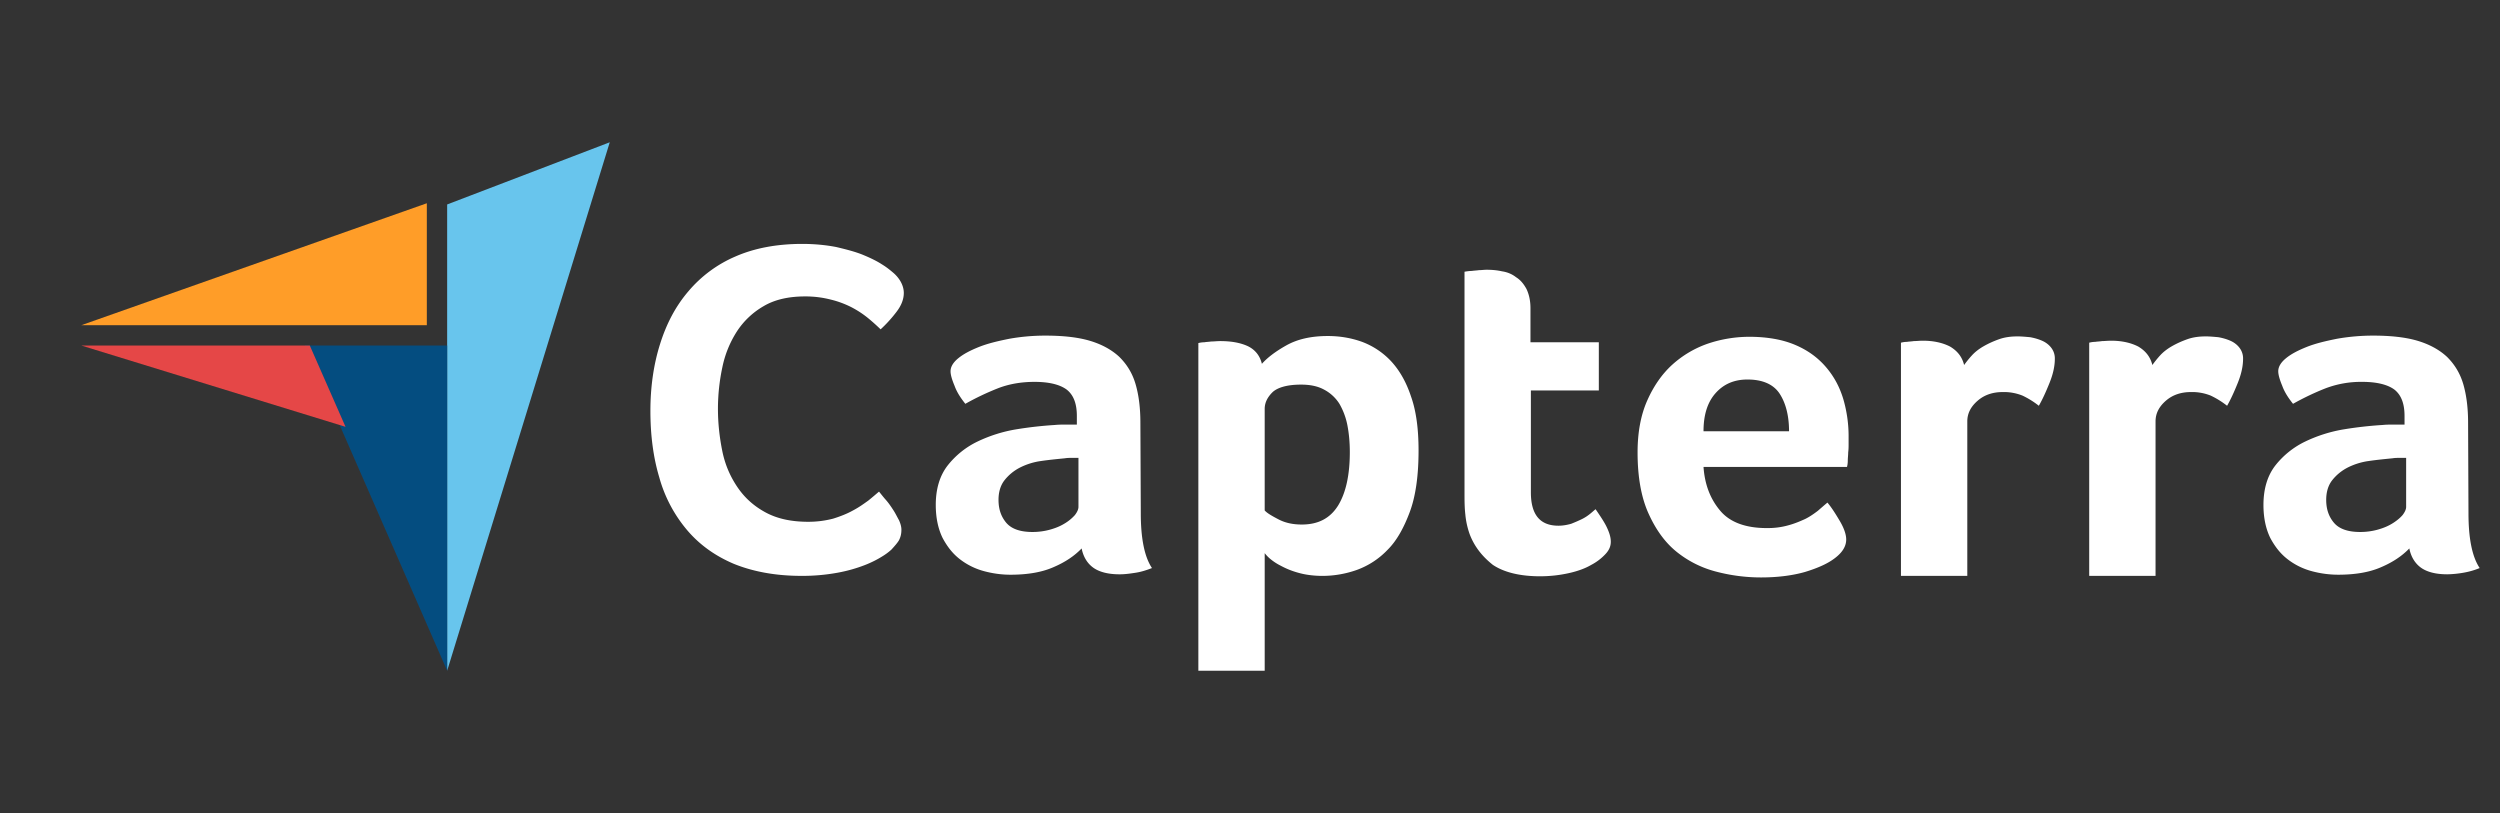 <svg xmlns="http://www.w3.org/2000/svg" width="123" height="40" fill="none"><rect width="100%" height="100%" fill="#333333" stroke="none"/><path d="M4 16h17v-6L4 16z" fill="#FF9D28"/><path d="M22 10.059V33l8-26-8 3.059z" fill="#68C5ED"/><path d="M22 17h-7l7 16V17z" fill="#044D80"/><path d="M4 17l13 4-1.758-4H4z" fill="#E54747"/><path d="M43.857 27.041a2.887 2.887 0 01-.472.347c-.216.135-.511.29-.865.425s-.787.27-1.318.366a9.572 9.572 0 01-1.77.154c-1.277 0-2.398-.212-3.342-.598-.944-.404-1.71-.964-2.32-1.696a6.839 6.839 0 01-1.337-2.565c-.295-.984-.433-2.083-.433-3.26 0-1.175.157-2.275.472-3.277.314-1.003.767-1.87 1.396-2.604a6.244 6.244 0 012.32-1.716c.924-.405 2.026-.617 3.284-.617.61 0 1.18.058 1.672.154.491.116.943.232 1.317.386s.688.309.924.463c.256.154.433.308.55.405.138.115.276.27.374.443.099.174.158.367.158.56 0 .308-.118.617-.354.925a6.578 6.578 0 01-.787.868 9.607 9.607 0 00-.649-.579 4.784 4.784 0 00-.806-.52 4.679 4.679 0 00-1.003-.367 4.986 4.986 0 00-1.258-.154c-.806 0-1.495.154-2.045.482a3.87 3.87 0 00-1.318 1.254 5.176 5.176 0 00-.708 1.754 9.834 9.834 0 00-.216 2.025c0 .733.079 1.427.216 2.102.138.675.394 1.253.748 1.774.354.52.806.926 1.376 1.234.57.309 1.259.463 2.104.463.452 0 .846-.058 1.22-.154.373-.116.707-.25.982-.405.295-.154.531-.328.748-.482.216-.174.393-.328.53-.444.099.116.197.251.335.405.137.155.255.328.354.482.118.174.196.348.295.521.078.174.118.328.118.463 0 .212-.04.366-.118.52-.079.136-.217.29-.374.463zm12.27-1.793c0 1.234.177 2.14.55 2.7-.294.115-.55.192-.806.231-.255.039-.51.077-.786.077-.57 0-1.003-.116-1.298-.328-.295-.212-.491-.54-.57-.945-.354.367-.806.675-1.396.926-.57.25-1.278.367-2.104.367-.433 0-.865-.058-1.298-.174a3.357 3.357 0 01-1.18-.579c-.354-.27-.629-.617-.865-1.06-.216-.444-.334-.984-.334-1.62 0-.79.196-1.446.59-1.948a4.166 4.166 0 011.474-1.176 7.078 7.078 0 011.908-.598 18.924 18.924 0 011.888-.212c.196-.02.373-.02.57-.02h.511v-.423c0-.598-.157-1.023-.492-1.292-.334-.251-.865-.386-1.592-.386-.689 0-1.298.116-1.83.328-.53.212-1.06.462-1.572.752-.216-.27-.413-.56-.531-.887-.138-.328-.197-.56-.197-.714 0-.212.118-.424.374-.636.256-.212.59-.386 1.022-.56.433-.173.925-.289 1.495-.404.55-.097 1.14-.155 1.77-.155.865 0 1.592.078 2.182.251.59.174 1.082.444 1.455.79.374.367.65.81.806 1.35.158.54.236 1.177.236 1.89l.02 4.455zm-3.067-2.72h-.335c-.118 0-.216 0-.334.02-.393.039-.786.077-1.18.135a3.292 3.292 0 00-1.042.328c-.295.154-.55.366-.747.617-.197.25-.295.579-.295.964 0 .444.118.81.373 1.119.256.308.689.463 1.298.463.295 0 .59-.039.865-.116.276-.077.512-.174.728-.309a2.16 2.16 0 00.492-.405c.118-.154.177-.289.177-.405v-2.41zm9.025-4.627c.256-.29.65-.598 1.2-.907.55-.308 1.219-.462 2.045-.462.59 0 1.16.096 1.69.289a3.77 3.77 0 011.416.945c.413.443.748 1.022.984 1.735.255.714.373 1.6.373 2.662 0 1.214-.137 2.236-.432 3.027-.295.79-.65 1.427-1.101 1.87a3.941 3.941 0 01-1.514.984 5.082 5.082 0 01-1.672.29c-.452 0-.865-.058-1.2-.155a4.008 4.008 0 01-.865-.347 2.665 2.665 0 01-.55-.366 1.957 1.957 0 01-.236-.251V33h-3.264V16.879c.078-.02.177-.039.295-.039.098-.02.216-.02.334-.038.138 0 .275-.02.452-.02.531 0 .983.078 1.357.251.354.174.59.463.688.868zm4.326 4.339c0-.463-.04-.907-.118-1.312a3.409 3.409 0 00-.393-1.06 1.975 1.975 0 00-.747-.694c-.315-.174-.689-.251-1.14-.251-.67 0-1.141.135-1.397.366-.255.25-.393.52-.393.83v4.994c.118.135.354.27.688.444.334.173.708.25 1.14.25.807 0 1.397-.308 1.79-.945.374-.617.57-1.485.57-2.622zm5.9 4.05a3.995 3.995 0 01-.217-.984c-.04-.347-.04-.694-.04-1.041V13.369c.119-.02.237-.038.355-.038.118-.02.235-.02.353-.039.118 0 .256-.02.374-.02.256 0 .511.02.767.078.256.038.492.135.688.29.217.134.374.327.512.578.118.25.196.559.196.944v1.678h3.363v2.372h-3.343v5.014c0 1.1.452 1.639 1.357 1.639.216 0 .432-.039.629-.096.196-.077.373-.155.53-.232.158-.077.296-.173.414-.27.118-.096.196-.173.255-.212.236.347.433.637.55.887.119.25.197.482.197.714 0 .212-.078.405-.255.597a2.596 2.596 0 01-.708.54c-.295.174-.669.309-1.101.405a6.484 6.484 0 01-1.416.155c-.983 0-1.77-.193-2.32-.56-.511-.405-.905-.887-1.14-1.504zm14.61-.31a3.63 3.63 0 001.061-.134c.295-.077.57-.193.826-.309.236-.115.452-.27.63-.405.176-.154.334-.289.471-.405.197.232.393.54.61.907.216.366.314.674.314.906 0 .347-.196.656-.59.945-.334.25-.806.463-1.435.655-.61.174-1.337.27-2.163.27a8.671 8.671 0 01-2.222-.289 5.14 5.14 0 01-1.947-.983c-.57-.463-1.022-1.1-1.376-1.89-.354-.79-.531-1.794-.531-2.989 0-.983.157-1.832.472-2.546.315-.713.727-1.31 1.239-1.774a5.085 5.085 0 011.77-1.04 6.42 6.42 0 012.005-.329c.885 0 1.652.135 2.281.405.63.27 1.12.637 1.514 1.1.393.462.669.983.846 1.58a6.52 6.52 0 01.255 1.871v.328c0 .135 0 .25-.02.405 0 .135-.02.27-.02.405s-.019.231-.038.308h-7.06c.06.868.335 1.582.826 2.16.472.56 1.24.849 2.281.849zm1.1-4.762c0-.752-.157-1.37-.452-1.832-.295-.463-.826-.714-1.593-.714-.668 0-1.18.232-1.573.675-.393.444-.59 1.06-.59 1.87h4.208zm8.613-3.26c.098-.134.216-.289.374-.462.157-.174.354-.328.59-.463s.491-.25.766-.347c.276-.096.57-.135.905-.135.197 0 .393.02.61.039.216.038.412.096.589.173.177.077.335.193.453.347a.85.85 0 01.177.54c0 .347-.079.733-.256 1.176-.177.444-.354.83-.531 1.138a4.197 4.197 0 00-.806-.501 2.45 2.45 0 00-.964-.174c-.491 0-.904.135-1.238.424-.335.29-.512.618-.512 1.022v7.598h-3.264V16.86c.079-.02.177-.04.295-.04.099-.018.216-.018.334-.038.118 0 .276-.019.453-.019.511 0 .963.096 1.337.29.354.212.59.5.688.906zm9.262 0c.098-.134.216-.289.373-.462.157-.174.354-.328.59-.463s.492-.25.767-.347c.275-.096.57-.135.904-.135.197 0 .394.02.61.039.216.038.413.096.59.173.177.077.334.193.452.347a.85.85 0 01.177.54c0 .347-.078.733-.255 1.176-.177.444-.354.83-.531 1.138a4.22 4.22 0 00-.807-.501 2.445 2.445 0 00-.963-.174c-.492 0-.905.135-1.239.424-.334.29-.511.618-.511 1.022v7.598h-3.264V16.86c.078-.02.177-.04.295-.04.098-.018.216-.018.334-.038.118 0 .275-.019.452-.019.511 0 .964.096 1.337.29.354.212.59.5.689.906zm15.553 7.29c0 1.234.177 2.14.551 2.7a3.718 3.718 0 01-.806.231 5.12 5.12 0 01-.787.077c-.57 0-1.003-.116-1.298-.328-.294-.212-.491-.54-.57-.945-.354.367-.806.675-1.396.926-.57.25-1.278.367-2.104.367a5 5 0 01-1.298-.174 3.35 3.35 0 01-1.179-.579c-.354-.27-.63-.617-.866-1.06-.216-.444-.334-.984-.334-1.62 0-.79.197-1.446.59-1.948a4.164 4.164 0 011.475-1.176 7.072 7.072 0 011.907-.598 18.93 18.93 0 011.888-.212c.196-.02.373-.02.57-.02h.511v-.423c0-.598-.157-1.023-.491-1.292-.335-.251-.866-.386-1.593-.386a4.9 4.9 0 00-1.829.328 12.96 12.96 0 00-1.573.752c-.216-.27-.413-.56-.531-.887-.137-.328-.196-.56-.196-.714 0-.212.118-.424.373-.636.256-.212.59-.386 1.023-.56.432-.173.924-.289 1.494-.404a10.245 10.245 0 011.77-.155c.865 0 1.593.078 2.182.251.59.174 1.082.444 1.456.79.373.367.648.81.806 1.35.157.54.236 1.177.236 1.89l.019 4.455zm-3.067-2.72h-.334c-.118 0-.217 0-.335.02-.393.039-.786.077-1.179.135a3.292 3.292 0 00-1.043.328c-.295.154-.55.366-.747.617-.196.25-.295.579-.295.964 0 .444.118.81.374 1.119.255.308.688.463 1.298.463.295 0 .59-.039.865-.116.275-.077.511-.174.727-.309.217-.135.374-.27.492-.405.118-.154.177-.289.177-.405v-2.41z" fill="#fff"/></svg>